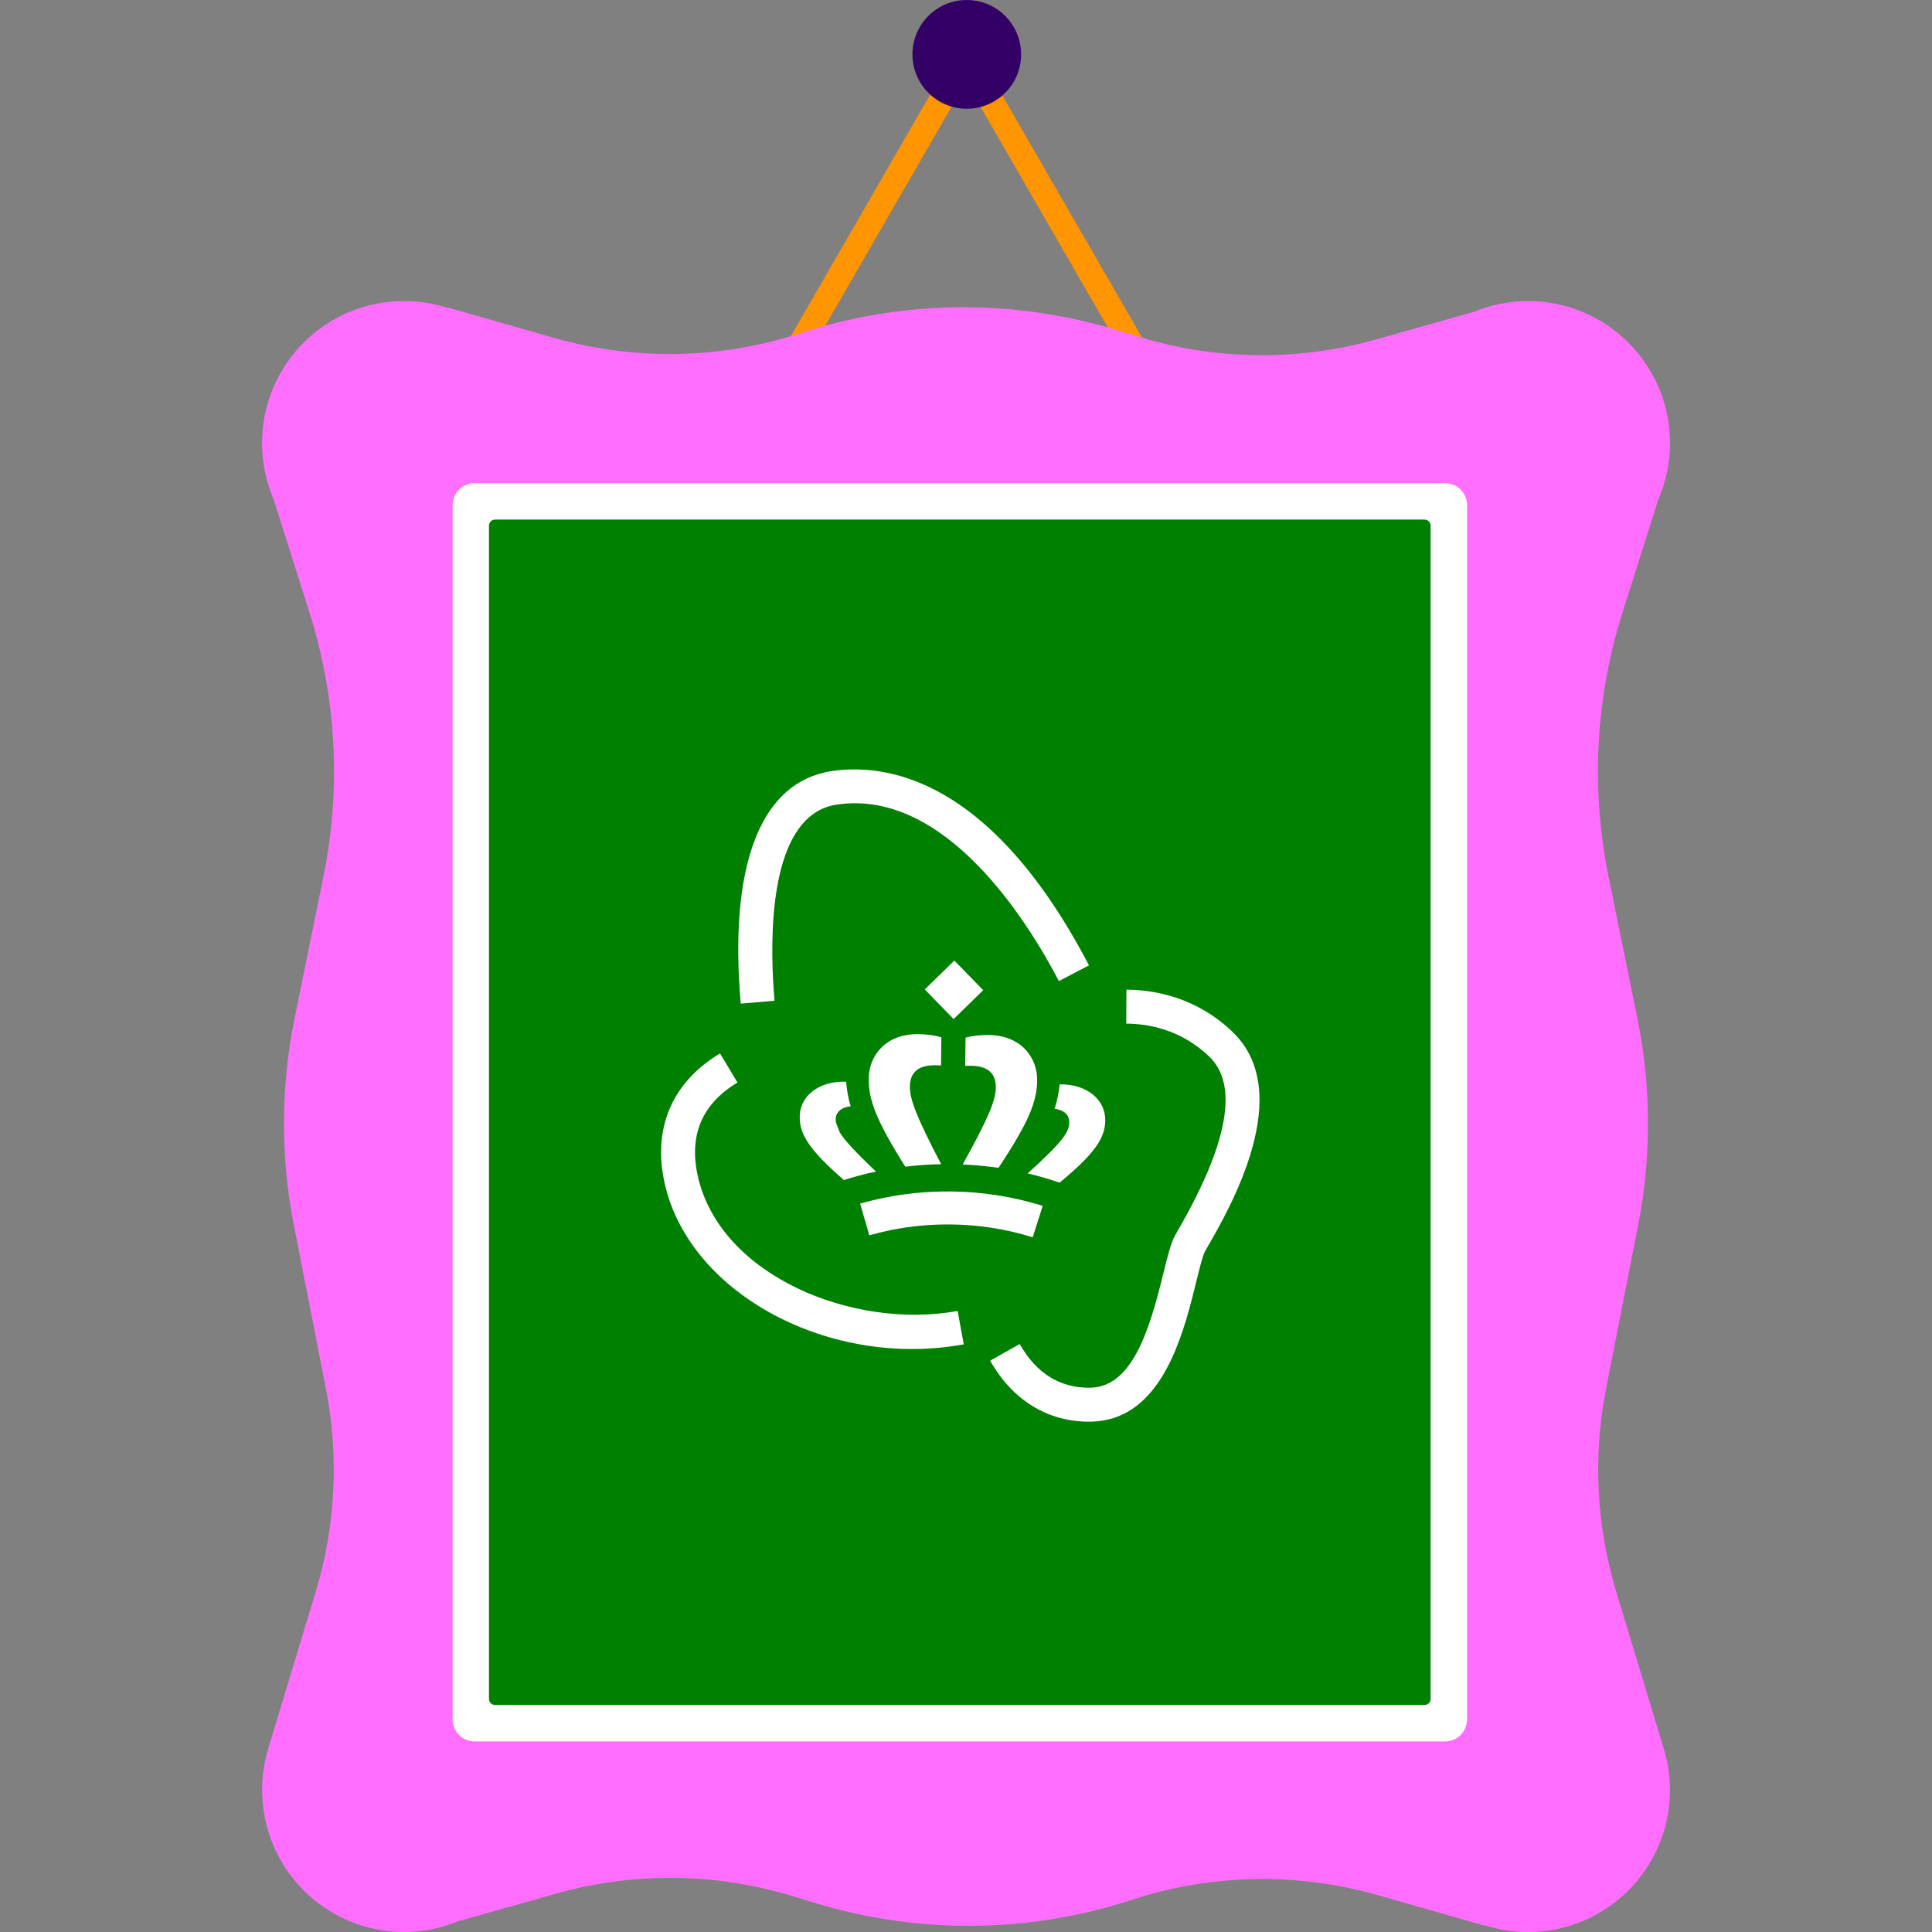 <svg width="128" height="128" viewBox="0 0 128 128" fill="none" xmlns="http://www.w3.org/2000/svg">
<rect x="0" y="0" width="128" height="128" fill="#808080" stroke="none"/>
<g clip-path="url(#clip0_1_4115)">
<path d="M65.021 3.644L63.611 2.829L41.235 41.612L42.645 42.427L65.021 3.644Z" fill="#FF9500"/>
<path d="M85.355 42.424L86.765 41.609L64.389 2.827L62.979 3.641L85.355 42.424Z" fill="#FF9500"/>
<path d="M64.051 7.205C66.039 7.205 67.651 5.592 67.651 3.603C67.651 1.613 66.039 0.001 64.051 0.001C62.063 0.001 60.452 1.613 60.452 3.603C60.452 5.592 62.063 7.205 64.051 7.205Z" fill="#330066"/>
<path d="M107.082 105.465C105.761 101.101 105.528 96.476 106.405 92.001L108.53 81.159C109.417 76.642 109.4 71.994 108.482 67.485L106.567 58.07C105.383 52.251 105.704 46.221 107.499 40.561L109.86 33.11C110.36 31.959 110.641 30.691 110.641 29.358C110.641 24.161 106.431 19.948 101.238 19.948C99.974 19.948 98.766 20.201 97.667 20.656L91.187 22.484C86.054 23.936 80.611 23.882 75.505 22.33L73.966 21.861C67.187 19.803 59.94 19.857 53.193 22.023L52.878 22.125C47.634 23.808 42.009 23.899 36.714 22.387L29.665 20.374L29.657 20.4C28.748 20.107 27.779 19.945 26.773 19.945C21.572 19.948 17.362 24.161 17.362 29.358C17.362 30.677 17.634 31.93 18.123 33.07L20.498 40.561C22.293 46.224 22.614 52.251 21.43 58.07L19.515 67.485C18.597 71.997 18.58 76.642 19.467 81.159L21.592 92.001C22.47 96.476 22.236 101.101 20.916 105.465L17.788 115.79C17.788 115.79 17.788 115.793 17.788 115.796V115.799C17.515 116.68 17.367 117.618 17.367 118.59C17.367 123.787 21.578 128 26.771 128C28.035 128 29.242 127.747 30.341 127.292L36.822 125.464C41.955 124.011 47.398 124.066 52.503 125.618L54.043 126.087C60.821 128.145 68.068 128.091 74.815 125.925L75.13 125.822C80.375 124.139 86 124.048 91.295 125.561L98.343 127.574L98.352 127.548C99.261 127.841 100.229 128.003 101.235 128.003C106.428 128.003 110.638 123.79 110.638 118.593C110.638 117.555 110.468 116.558 110.158 115.625L107.082 105.468V105.465ZM36.168 118.59H91.832H36.168Z" fill="#FF6EFF"/>
<path d="M95.744 32.013H31.435C30.634 32.013 29.984 32.663 29.984 33.466V113.92C29.984 114.722 30.634 115.373 31.435 115.373H95.744C96.546 115.373 97.195 114.722 97.195 113.92V33.466C97.195 32.663 96.546 32.013 95.744 32.013Z" fill="white"/>
<path d="M94.381 34.425H32.798C32.576 34.425 32.396 34.605 32.396 34.828V112.557C32.396 112.779 32.576 112.959 32.798 112.959H94.381C94.603 112.959 94.783 112.779 94.783 112.557V34.828C94.783 34.605 94.603 34.425 94.381 34.425Z" fill="#008000"/>
<path d="M53.908 53.909C54.343 53.605 54.843 53.397 55.42 53.309C62.638 52.215 68.13 61.118 70.155 64.999L72.147 63.958C65.638 51.495 58.664 50.546 55.085 51.089C54.928 51.112 54.775 51.143 54.624 51.177C50.269 52.172 48.303 57.576 49.076 66.494L51.315 66.301C51.036 63.086 50.821 56.07 53.908 53.912V53.909Z" fill="white"/>
<path d="M81.667 68.371C79.266 66.074 76.516 65.58 74.63 65.568L74.616 67.817C76.093 67.826 78.246 68.212 80.113 69.997C82.064 71.865 81.38 75.723 78.07 81.463L77.883 81.789C77.573 82.338 77.363 83.197 77.07 84.388C76.136 88.203 74.988 91.935 72.181 91.941C70.201 91.95 68.647 90.975 67.559 89.044L66.42 89.687L65.602 90.147C67.076 92.765 69.414 94.204 72.19 94.19C72.567 94.19 72.923 94.147 73.261 94.079C73.454 94.039 73.641 93.993 73.82 93.934C77.326 92.774 78.508 87.955 79.252 84.925C79.454 84.106 79.681 83.177 79.837 82.901L80.016 82.588C81.468 80.07 85.883 72.411 81.664 68.374L81.667 68.371Z" fill="white"/>
<path d="M46.255 78.017C45.605 75.265 46.48 73.147 48.86 71.72L47.704 69.793C44.482 71.726 43.19 74.83 44.068 78.537C45.781 85.767 55.025 90.688 63.851 89.067L63.474 87.009L63.445 86.856C63.411 86.861 63.374 86.867 63.337 86.873C56.522 88.072 47.803 84.561 46.252 78.017H46.255Z" fill="white"/>
<path d="M57.556 71.442C57.539 72.864 58.045 74.223 59.976 77.296C60.766 77.199 61.559 77.145 62.354 77.131C60.678 73.927 60.275 72.804 60.283 71.988C60.294 71.041 60.846 70.564 61.956 70.578C62.107 70.578 62.226 70.584 62.346 70.595L62.368 68.725C61.922 68.591 61.388 68.52 60.849 68.514C58.667 68.489 57.573 69.95 57.556 71.442Z" fill="white"/>
<path d="M56.363 73.285C56.207 72.856 56.099 72.168 56.059 71.67C55.505 71.645 54.994 71.727 54.553 71.898C53.613 72.259 52.996 73.015 52.985 73.976C52.971 75.107 53.536 76.116 55.908 78.18C56.204 78.086 56.556 77.984 56.923 77.885C57.295 77.785 57.681 77.691 58.033 77.62C56.644 76.293 55.962 75.551 55.639 75.03C55.55 74.806 55.462 74.581 55.377 74.354C55.369 74.291 55.366 74.229 55.366 74.166C55.371 73.686 55.709 73.376 56.363 73.291V73.285Z" fill="white"/>
<path d="M63.78 77.151C64.576 77.185 65.366 77.259 66.153 77.373C68.158 74.345 68.698 72.998 68.715 71.579C68.732 70.087 67.678 68.597 65.493 68.571C64.957 68.566 64.42 68.623 63.971 68.745L63.948 70.615C64.067 70.607 64.187 70.607 64.337 70.61C65.448 70.624 65.988 71.113 65.976 72.059C65.968 72.875 65.536 73.987 63.78 77.151Z" fill="white"/>
<path d="M73.223 74.221C73.24 72.813 71.945 71.807 70.206 71.841C70.155 72.339 70.027 73.024 69.863 73.45C70.516 73.552 70.846 73.871 70.84 74.351C70.831 75.005 70.462 75.582 68.09 77.743C68.783 77.902 69.604 78.147 70.201 78.354C72.624 76.35 73.212 75.352 73.226 74.223L73.223 74.221Z" fill="white"/>
<path d="M63.019 81.124C64.775 81.144 66.565 81.397 68.42 81.974L69.082 79.89C67.127 79.282 65.093 78.961 63.045 78.938C61.374 78.918 59.613 79.088 57.801 79.529C57.531 79.594 57.258 79.666 56.985 79.742L57.596 81.843C58.071 81.707 58.542 81.593 59.008 81.499C60.374 81.221 61.704 81.11 63.016 81.124H63.019Z" fill="white"/>
<path d="M63.228 63.64L61.268 65.553L63.18 67.515L65.141 65.602L63.228 63.64Z" fill="white"/>
</g>
<defs>
<clipPath id="clip0_1_4115">
<rect width="93.277" height="128" fill="white" transform="translate(17.362)"/>
</clipPath>
</defs>
</svg>
